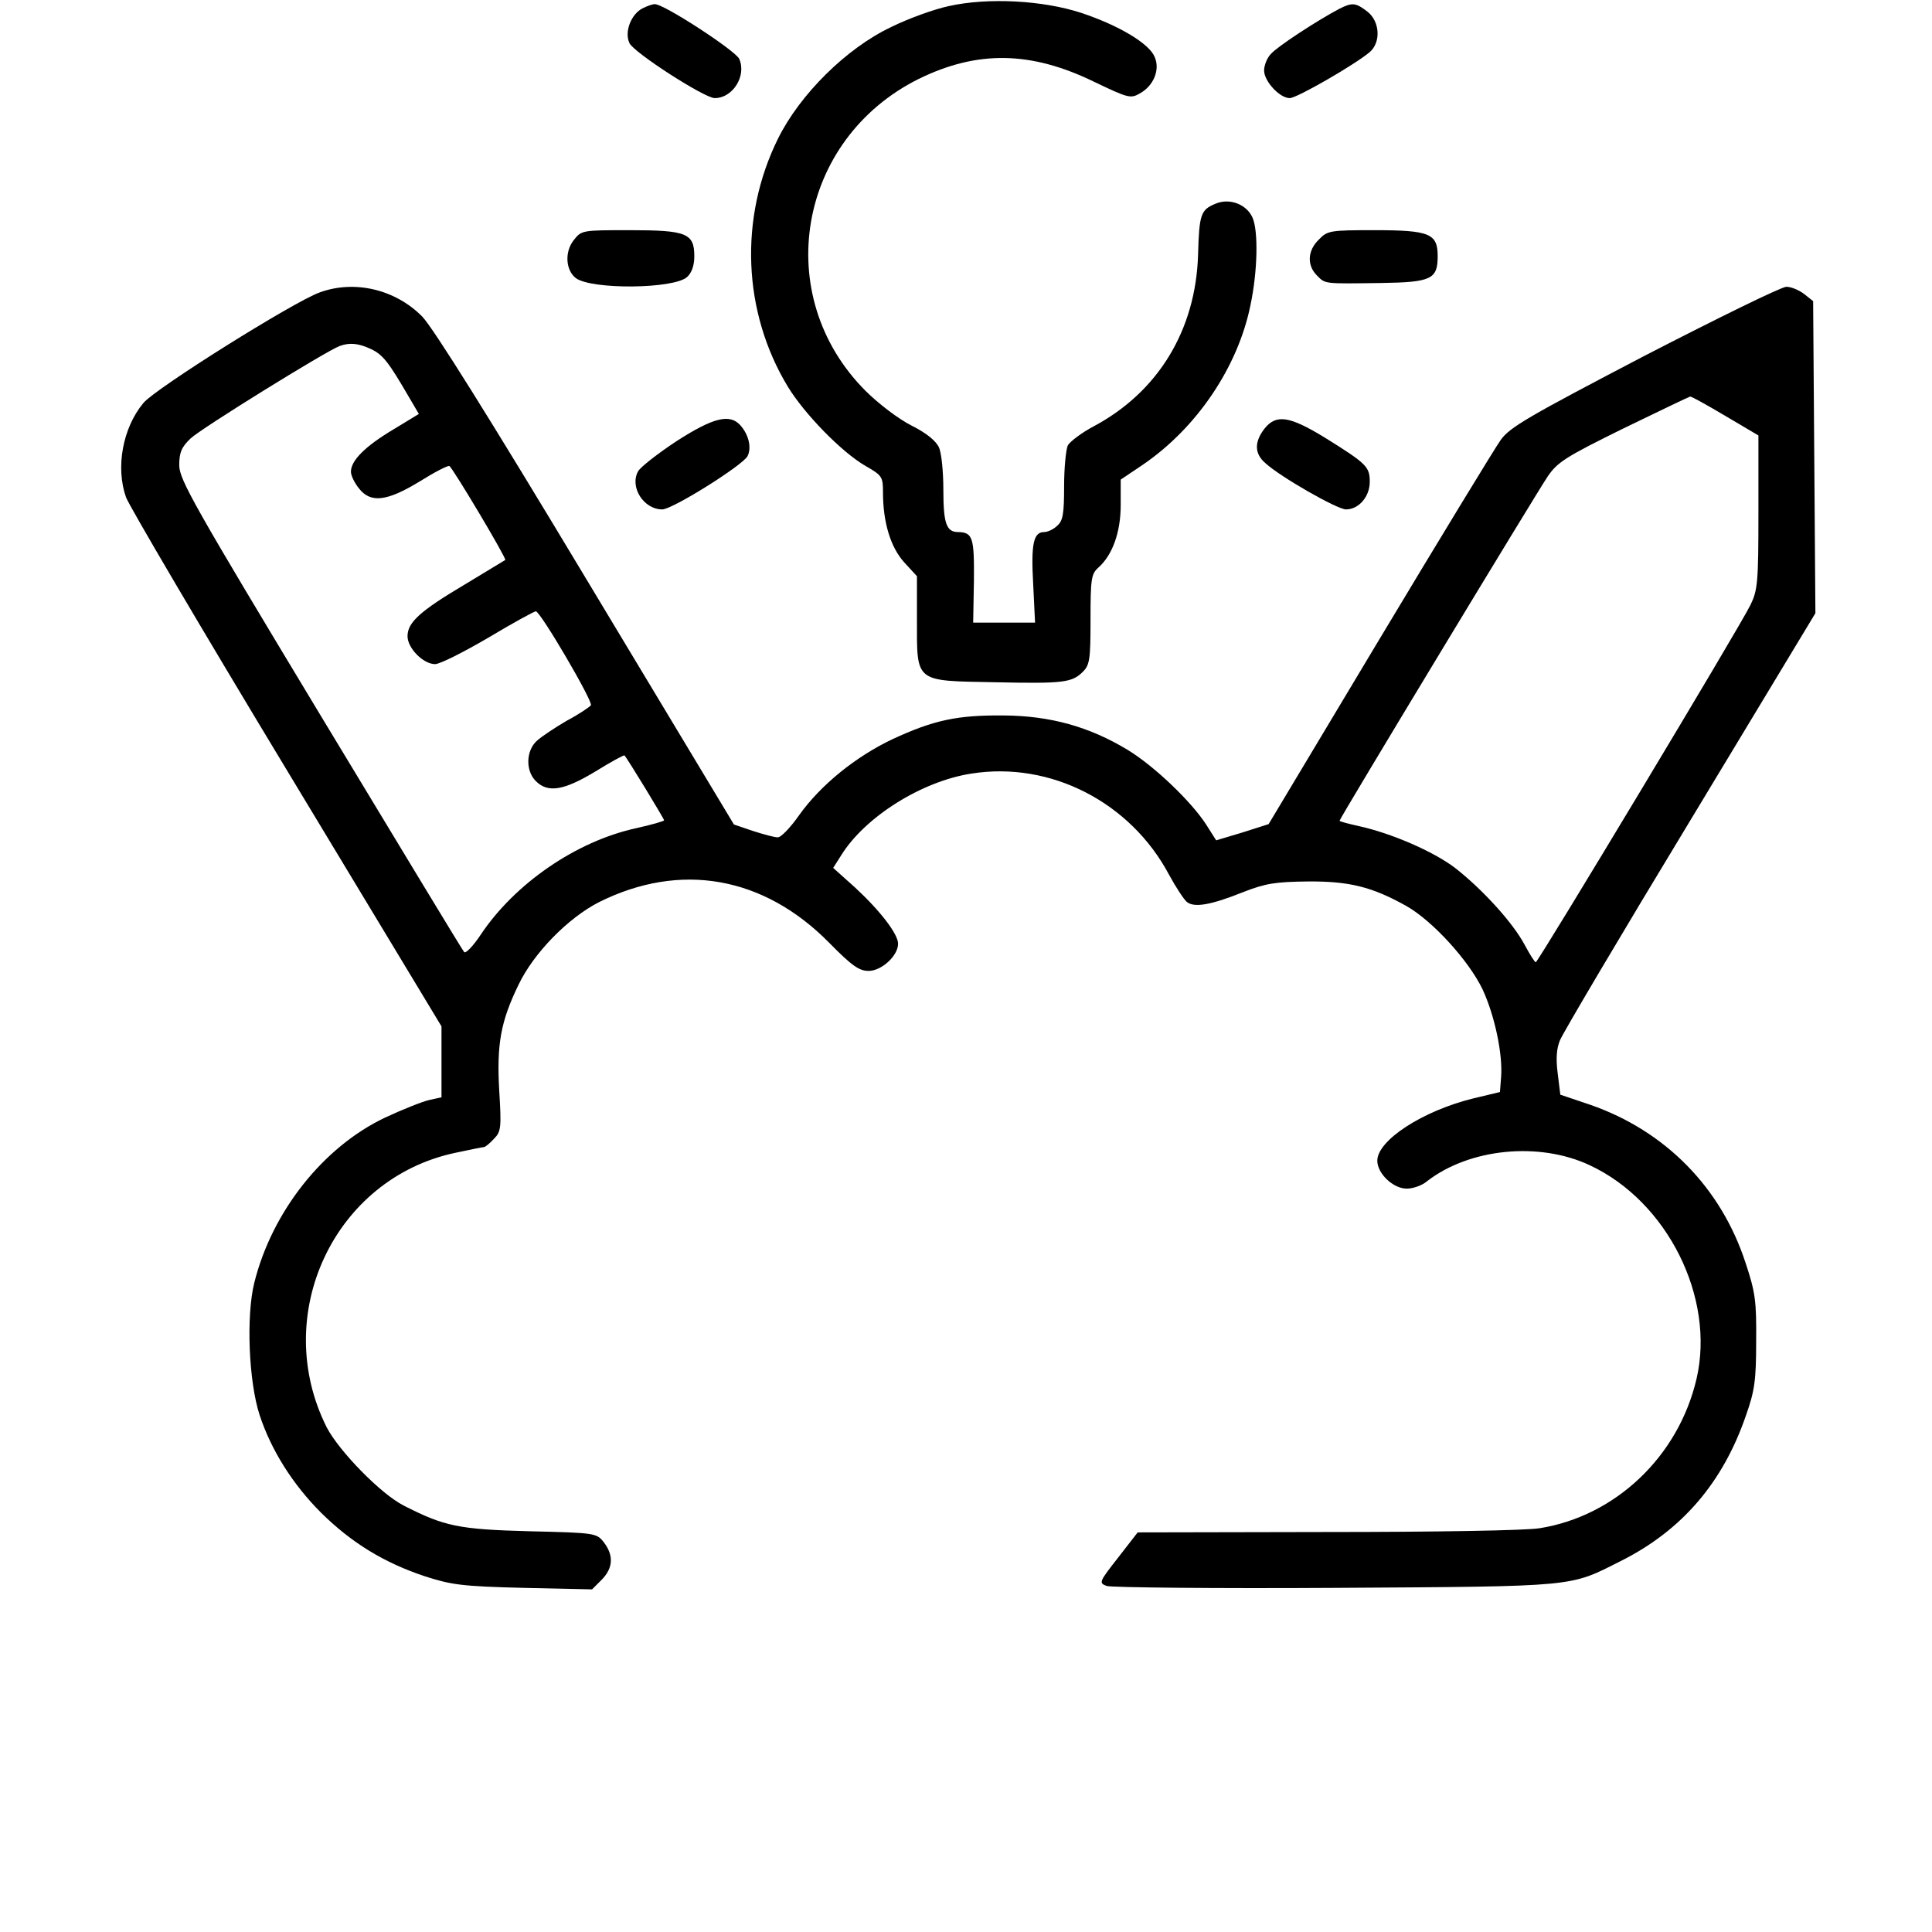 <?xml version="1.0" standalone="no"?>
<!DOCTYPE svg PUBLIC "-//W3C//DTD SVG 20010904//EN"
 "http://www.w3.org/TR/2001/REC-SVG-20010904/DTD/svg10.dtd">
<svg version="1.0" xmlns="http://www.w3.org/2000/svg"
 width="512pt" height="512pt" viewBox="0 0 512 512"
 preserveAspectRatio="xMidYMid meet">
<g transform="translate(0,512) scale(0.1,-0.1)"
fill="#000000" stroke="none">
<path d="M2515 5104 c-38 -8 -108 -33 -154 -56 -118 -56 -241 -178 -299 -295
-104 -210 -94 -460 26 -658 44 -72 142 -173 206 -210 44 -25 46 -29 46 -70 0
-79 20 -145 56 -185 l34 -37 0 -116 c0 -167 -7 -161 206 -165 183 -4 205 -1
234 28 18 18 20 34 20 138 0 109 2 121 21 138 37 33 59 93 59 166 l0 67 58 39
c144 98 253 260 286 424 19 90 21 197 5 232 -16 35 -61 52 -98 36 -39 -16 -43
-28 -46 -135 -6 -200 -106 -364 -277 -455 -32 -17 -62 -40 -68 -50 -5 -10 -10
-59 -10 -108 0 -73 -3 -92 -18 -105 -10 -10 -26 -17 -35 -17 -28 0 -35 -31
-29 -137 l5 -103 -82 0 -82 0 2 111 c1 115 -3 128 -42 129 -31 0 -39 23 -39
112 0 48 -5 99 -12 113 -8 17 -34 38 -72 57 -34 17 -88 58 -122 92 -252 252
-181 667 141 827 155 76 297 74 465 -8 88 -42 96 -45 120 -31 37 20 55 63 40
97 -14 35 -93 83 -195 117 -101 33 -246 41 -350 18z"/>
<path d="M1703 5098 c-30 -15 -49 -62 -35 -92 11 -25 199 -146 226 -146 48 0
85 59 65 104 -10 22 -202 147 -224 145 -6 0 -20 -5 -32 -11z"/>
<path d="M3550 5097 c-59 -31 -166 -101 -182 -120 -10 -10 -18 -30 -18 -44 0
-28 41 -73 68 -73 19 0 173 89 212 122 30 26 27 81 -6 107 -31 24 -40 25 -74
8z"/>
<path d="M1520 4483 c-24 -31 -21 -79 6 -100 42 -31 260 -29 295 3 12 11 19
30 19 55 0 61 -21 69 -171 69 -127 0 -128 0 -149 -27z"/>
<path d="M3495 4485 c-30 -29 -32 -68 -5 -95 23 -23 17 -22 170 -20 133 2 150
10 150 71 0 60 -21 69 -168 69 -117 0 -124 -1 -147 -25z"/>
<path d="M847 4345 c-71 -26 -436 -255 -467 -293 -55 -66 -74 -171 -46 -250 8
-22 199 -347 425 -721 l411 -681 0 -94 0 -94 -32 -7 c-18 -4 -71 -25 -118 -47
-164 -78 -299 -249 -346 -437 -22 -88 -15 -262 14 -351 31 -94 88 -184 163
-259 80 -79 166 -132 274 -168 71 -23 99 -27 262 -31 l182 -4 25 25 c31 31 33
65 6 100 -19 24 -22 25 -197 29 -188 5 -225 13 -333 68 -61 31 -171 144 -204
207 -150 298 19 660 341 728 38 8 71 15 75 15 4 0 16 10 27 22 19 19 20 30 14
128 -7 123 4 183 51 280 40 84 131 177 213 219 216 108 437 69 611 -108 60
-61 79 -74 104 -74 34 0 78 40 78 72 0 26 -48 88 -114 149 l-58 52 21 33 c63
102 214 197 346 217 209 33 421 -76 523 -268 18 -33 39 -65 47 -72 19 -16 63
-9 150 26 59 23 85 27 170 28 110 1 171 -14 262 -65 69 -39 165 -144 202 -221
32 -69 54 -172 49 -233 l-3 -39 -71 -17 c-134 -33 -254 -111 -254 -165 0 -34
42 -74 78 -74 16 0 40 8 53 19 113 88 298 106 432 43 206 -96 333 -351 283
-566 -48 -206 -215 -364 -416 -396 -38 -6 -274 -10 -565 -10 l-500 -1 -52 -67
c-50 -64 -52 -67 -30 -75 12 -4 285 -7 607 -5 645 4 618 2 755 71 162 81 271
208 332 386 23 65 27 93 27 196 1 106 -2 130 -28 208 -65 200 -213 350 -411
419 l-80 27 -7 57 c-5 39 -3 65 6 87 7 18 162 280 345 582 l332 550 -3 413 -3
414 -24 19 c-13 10 -34 19 -47 19 -13 0 -182 -83 -376 -183 -306 -160 -357
-189 -381 -223 -15 -21 -160 -259 -322 -529 l-293 -489 -69 -22 -70 -21 -26
41 c-39 61 -138 156 -209 199 -101 61 -204 90 -328 91 -123 1 -185 -12 -295
-63 -97 -46 -190 -121 -247 -201 -23 -33 -49 -60 -57 -59 -9 0 -38 8 -66 17
l-50 17 -391 650 c-254 423 -406 666 -435 696 -71 72 -179 98 -272 64z m136
-150 c32 -15 47 -35 100 -126 l27 -46 -69 -42 c-72 -43 -111 -81 -111 -111 0
-10 9 -29 21 -44 31 -40 74 -35 161 18 40 25 75 43 79 41 10 -7 152 -245 148
-249 -2 -1 -51 -31 -109 -66 -118 -70 -150 -100 -150 -136 0 -32 42 -74 73
-74 13 0 76 32 141 70 65 39 122 70 126 70 12 0 152 -239 146 -249 -4 -5 -32
-24 -64 -41 -31 -18 -67 -42 -79 -53 -29 -26 -31 -79 -3 -107 32 -32 74 -25
157 25 42 26 77 45 78 43 7 -7 105 -168 105 -172 0 -2 -34 -12 -75 -21 -159
-35 -321 -147 -411 -282 -20 -30 -40 -51 -44 -46 -4 4 -175 287 -381 628 -334
554 -374 624 -374 662 0 34 6 48 30 71 27 26 358 231 395 245 27 10 51 7 83
-8z m3589 -177 l88 -52 0 -204 c0 -185 -2 -206 -21 -245 -28 -58 -563 -947
-569 -947 -3 0 -16 21 -30 47 -31 58 -111 146 -184 203 -58 44 -169 92 -256
111 -27 6 -50 12 -50 14 0 6 522 869 552 913 26 38 49 52 201 127 95 46 174
84 176 84 3 1 44 -22 93 -51z"/>
<path d="M1793 3951 c-50 -33 -96 -69 -102 -80 -23 -42 15 -101 64 -101 27 0
212 116 226 141 11 22 4 56 -19 82 -28 31 -71 21 -169 -42z"/>
<path d="M3351 3984 c-27 -35 -27 -66 2 -91 40 -37 191 -123 214 -123 34 0 63
34 63 73 0 40 -8 48 -117 116 -96 59 -131 64 -162 25z"/>
</g>
</svg>
